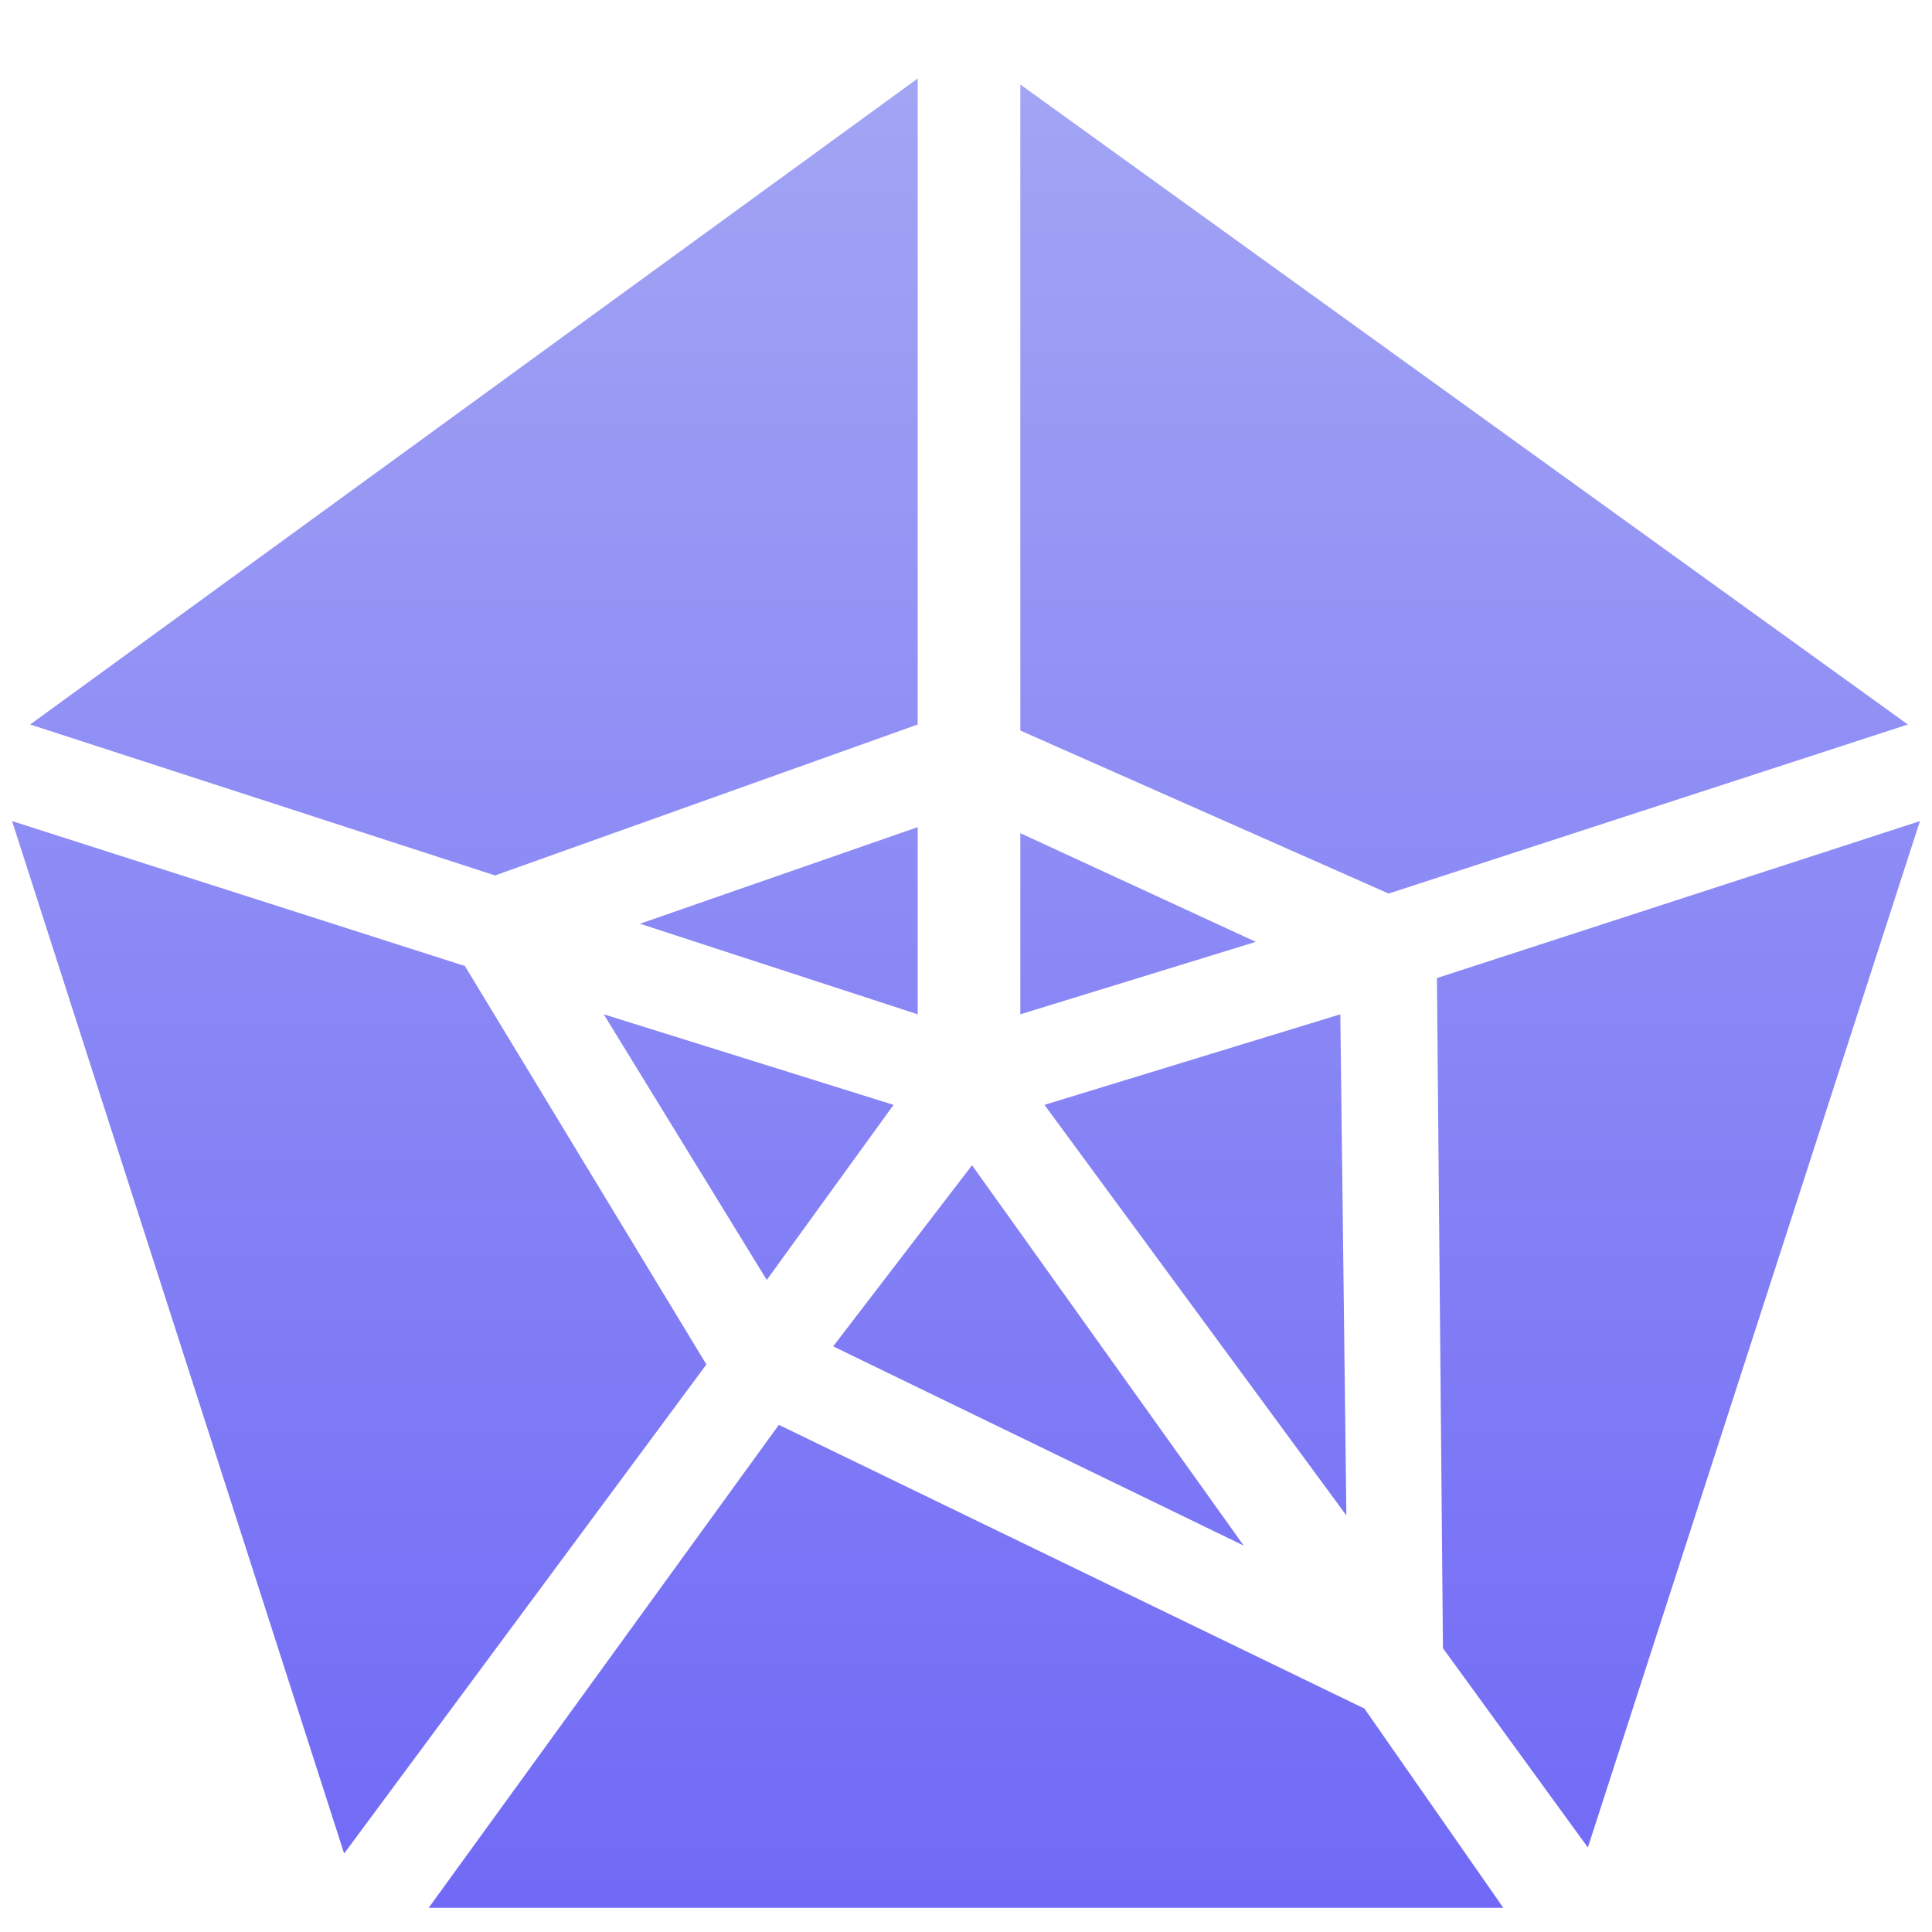 <svg width="24" height="24" xmlns="http://www.w3.org/2000/svg" fill="none">
 <defs>
  <linearGradient y2="1" x2="0.5" y1="0" x1="0.5" id="paint0_linear_1810_702">
   <stop stop-color="#A2A4F4"/>
   <stop stop-color="#716AF6" offset="1"/>
  </linearGradient>
 </defs>
 <g>
  <title>Layer 1</title>
  <path id="svg_1" fill="url(#paint0_linear_1810_702)" d="m12.675,10.35l2.925,1.35l-2.925,0.9l0,-2.25zm-1.275,2.25l-3.45,-1.125l3.45,-1.2l0,2.325zm0,-3.6l-5.25,1.875l-5.775,-1.875l11.025,-8.025l0,8.025zm-0.3,4.725l-1.575,2.175l-2.025,-3.3l3.6,1.125zm0.975,0.75l3.375,4.725l-5.1,-2.475l1.725,-2.25zm-2.4,3.225l7.275,3.525l1.725,2.475l-13.35,0l4.35,-6zm3.3,-3.975l3.675,-1.125l0.075,6.225l-3.75,-5.1zm4.275,-2.625l-4.575,-2.025l0,-8.025l11.025,7.95l-6.45,2.1zm-17.1,-0.9l5.625,1.8l3,4.95l-4.5,6.075l-4.125,-12.825zm19.575,12.75l-1.8,-2.475l-0.075,-8.325l6,-1.95l-4.125,12.75z"/>
 </g>
</svg>